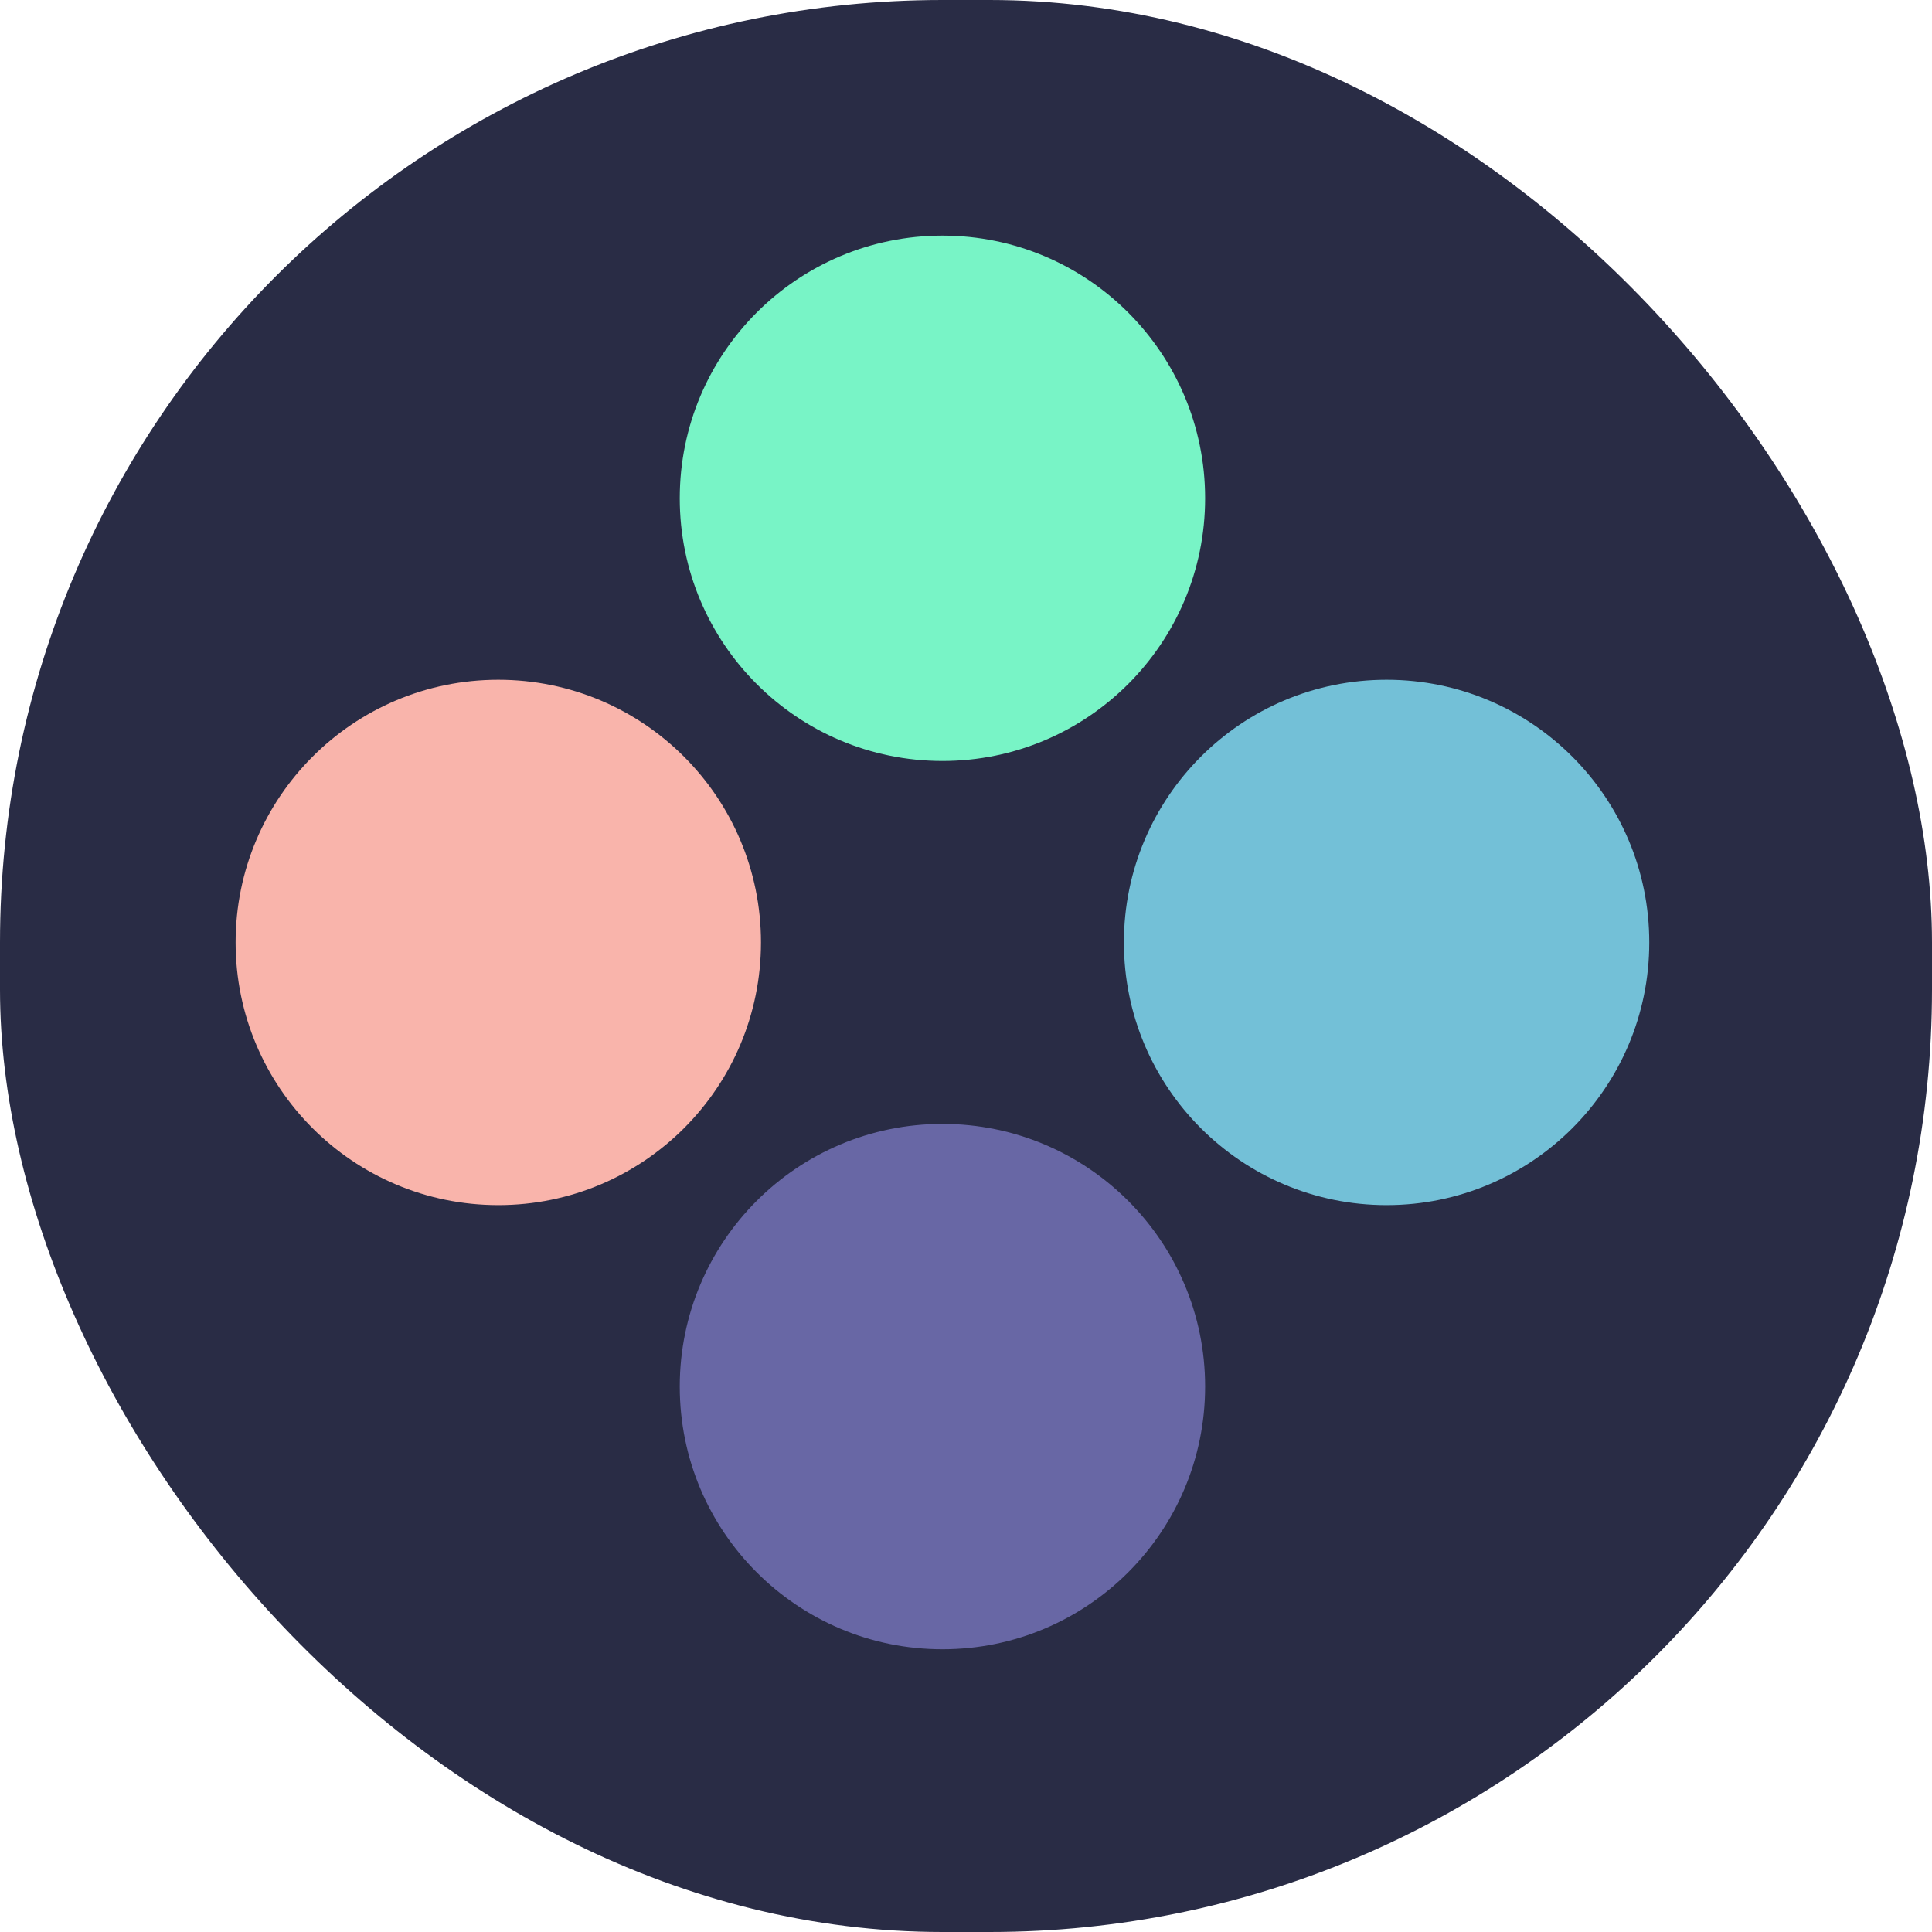 <svg width="79" height="79" viewBox="0 0 82 82" fill="none" xmlns="http://www.w3.org/2000/svg">
<rect width="82" height="82" rx="40" fill="#292C45"/>
<circle cx="40" cy="21.149" r="11.149" fill="#78F4C6"/>
<circle cx="40" cy="58.851" r="11.149" fill="#6867A5"/>
<circle cx="58.851" cy="40" r="11.149" transform="rotate(90 58.851 40)" fill="#73C0D7"/>
<circle cx="21.149" cy="40" r="11.149" transform="rotate(90 21.149 40)" fill="#F9B4AB"/>
</svg>
